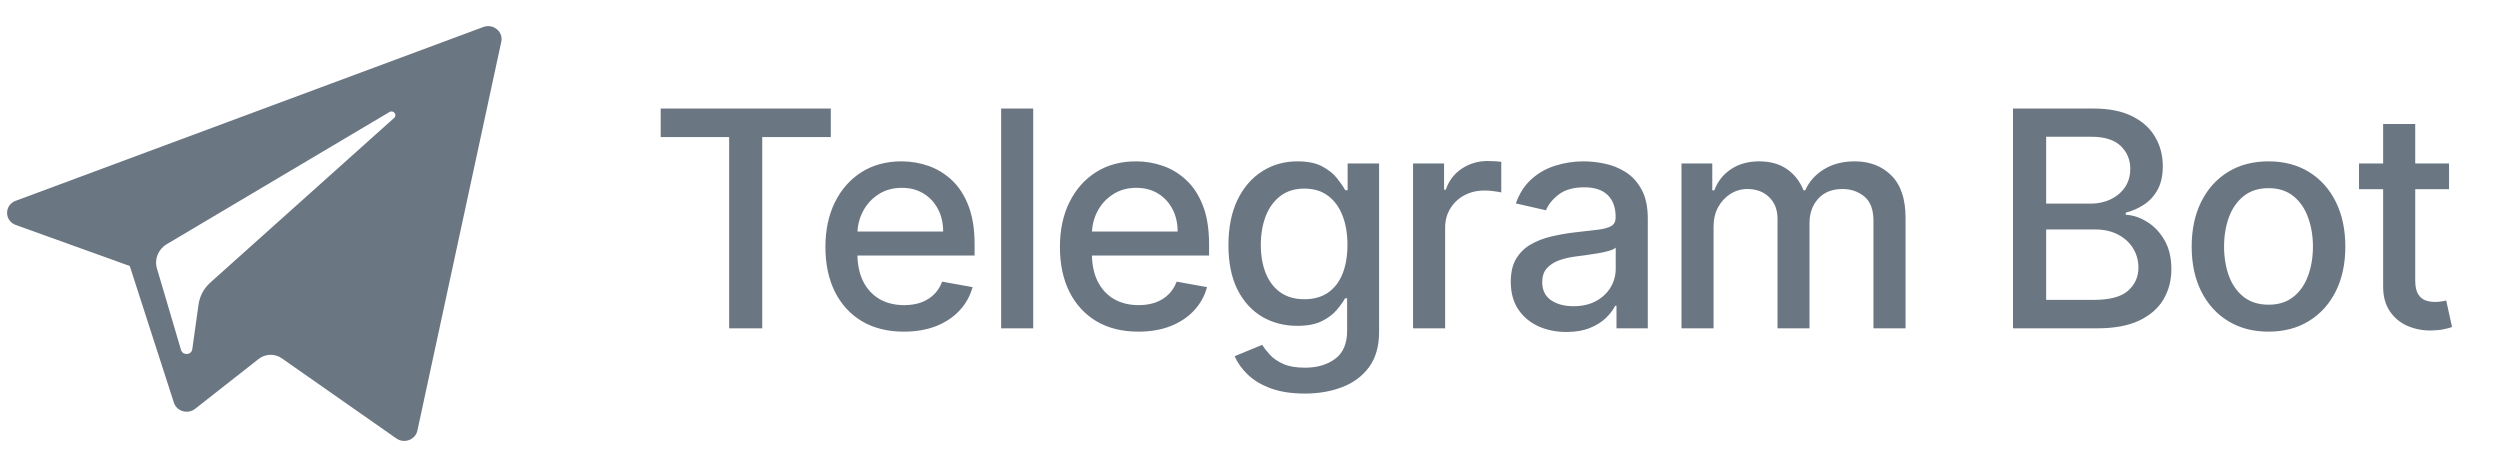<svg width="91" height="17" viewBox="0 0 91 17" fill="none" xmlns="http://www.w3.org/2000/svg">
<path d="M0.576 8.19L4.723 9.682L6.329 14.655C6.431 14.974 6.836 15.092 7.104 14.88L9.416 13.065C9.658 12.874 10.004 12.865 10.257 13.042L14.427 15.959C14.714 16.16 15.12 16.008 15.193 15.674L18.247 1.518C18.326 1.153 17.953 0.849 17.593 0.983L0.571 7.309C0.151 7.465 0.154 8.038 0.576 8.19ZM6.07 8.888L14.176 4.078C14.322 3.992 14.471 4.182 14.346 4.293L7.657 10.284C7.421 10.495 7.27 10.777 7.227 11.084L6.999 12.711C6.969 12.928 6.652 12.949 6.59 12.739L5.713 9.772C5.613 9.434 5.759 9.072 6.07 8.888Z" fill="#6B7683"/>
<path d="M24.049 4.99V3.951H30.241V4.99H27.745V11.951H26.541V4.99H24.049ZM32.901 12.072C32.31 12.072 31.801 11.945 31.374 11.693C30.949 11.438 30.621 11.08 30.389 10.619C30.16 10.155 30.045 9.612 30.045 8.99C30.045 8.375 30.16 7.833 30.389 7.365C30.621 6.896 30.944 6.53 31.358 6.267C31.775 6.004 32.262 5.873 32.819 5.873C33.157 5.873 33.486 5.929 33.803 6.041C34.121 6.153 34.406 6.328 34.659 6.568C34.911 6.807 35.111 7.119 35.256 7.501C35.402 7.882 35.475 8.344 35.475 8.888V9.302H30.706V8.427H34.331C34.331 8.12 34.268 7.848 34.143 7.611C34.018 7.371 33.842 7.182 33.616 7.044C33.392 6.906 33.129 6.837 32.827 6.837C32.499 6.837 32.212 6.918 31.967 7.08C31.725 7.238 31.538 7.447 31.405 7.705C31.275 7.96 31.209 8.237 31.209 8.537V9.22C31.209 9.621 31.28 9.962 31.42 10.244C31.564 10.525 31.763 10.74 32.018 10.888C32.273 11.034 32.572 11.107 32.913 11.107C33.134 11.107 33.336 11.076 33.518 11.013C33.7 10.948 33.858 10.852 33.991 10.724C34.124 10.597 34.225 10.439 34.295 10.252L35.401 10.451C35.312 10.776 35.154 11.061 34.924 11.306C34.698 11.548 34.413 11.737 34.069 11.873C33.728 12.005 33.338 12.072 32.901 12.072ZM37.609 3.951V11.951H36.441V3.951H37.609ZM41.436 12.072C40.845 12.072 40.336 11.945 39.909 11.693C39.484 11.438 39.156 11.08 38.925 10.619C38.695 10.155 38.581 9.612 38.581 8.99C38.581 8.375 38.695 7.833 38.925 7.365C39.156 6.896 39.479 6.53 39.893 6.267C40.31 6.004 40.797 5.873 41.354 5.873C41.693 5.873 42.021 5.929 42.339 6.041C42.656 6.153 42.941 6.328 43.194 6.568C43.447 6.807 43.646 7.119 43.792 7.501C43.938 7.882 44.01 8.344 44.01 8.888V9.302H39.241V8.427H42.866C42.866 8.12 42.803 7.848 42.678 7.611C42.553 7.371 42.378 7.182 42.151 7.044C41.927 6.906 41.664 6.837 41.362 6.837C41.034 6.837 40.747 6.918 40.503 7.08C40.26 7.238 40.073 7.447 39.94 7.705C39.81 7.96 39.745 8.237 39.745 8.537V9.22C39.745 9.621 39.815 9.962 39.956 10.244C40.099 10.525 40.298 10.74 40.553 10.888C40.809 11.034 41.107 11.107 41.448 11.107C41.669 11.107 41.871 11.076 42.053 11.013C42.236 10.948 42.393 10.852 42.526 10.724C42.659 10.597 42.76 10.439 42.831 10.252L43.936 10.451C43.848 10.776 43.689 11.061 43.46 11.306C43.233 11.548 42.948 11.737 42.604 11.873C42.263 12.005 41.874 12.072 41.436 12.072ZM47.492 14.326C47.015 14.326 46.605 14.263 46.261 14.138C45.92 14.013 45.642 13.848 45.425 13.642C45.209 13.436 45.048 13.211 44.941 12.966L45.945 12.552C46.015 12.667 46.109 12.788 46.226 12.915C46.346 13.046 46.508 13.156 46.711 13.248C46.916 13.339 47.181 13.384 47.504 13.384C47.946 13.384 48.312 13.276 48.601 13.06C48.89 12.847 49.035 12.505 49.035 12.037V10.857H48.961C48.89 10.985 48.789 11.127 48.656 11.283C48.526 11.439 48.346 11.574 48.117 11.689C47.888 11.803 47.59 11.861 47.222 11.861C46.748 11.861 46.321 11.75 45.941 11.529C45.564 11.305 45.264 10.975 45.043 10.54C44.824 10.103 44.715 9.565 44.715 8.927C44.715 8.289 44.823 7.742 45.039 7.287C45.258 6.831 45.557 6.482 45.937 6.24C46.318 5.995 46.748 5.873 47.23 5.873C47.603 5.873 47.903 5.935 48.133 6.06C48.362 6.182 48.54 6.326 48.668 6.49C48.798 6.654 48.898 6.798 48.968 6.923H49.054V5.951H50.199V12.084C50.199 12.599 50.079 13.022 49.84 13.353C49.6 13.684 49.276 13.928 48.867 14.087C48.461 14.246 48.002 14.326 47.492 14.326ZM47.48 10.892C47.816 10.892 48.1 10.814 48.332 10.658C48.566 10.499 48.743 10.272 48.863 9.978C48.985 9.681 49.047 9.326 49.047 8.912C49.047 8.508 48.987 8.153 48.867 7.845C48.747 7.538 48.571 7.298 48.34 7.126C48.108 6.952 47.821 6.865 47.48 6.865C47.129 6.865 46.836 6.956 46.601 7.138C46.367 7.318 46.19 7.563 46.07 7.873C45.953 8.182 45.894 8.529 45.894 8.912C45.894 9.305 45.954 9.65 46.074 9.947C46.194 10.244 46.371 10.475 46.605 10.642C46.842 10.809 47.134 10.892 47.48 10.892ZM51.435 11.951V5.951H52.564V6.904H52.627C52.736 6.581 52.929 6.327 53.205 6.142C53.484 5.955 53.799 5.861 54.15 5.861C54.223 5.861 54.309 5.863 54.408 5.869C54.51 5.874 54.589 5.88 54.646 5.888V7.005C54.599 6.992 54.516 6.978 54.396 6.962C54.276 6.944 54.157 6.935 54.037 6.935C53.761 6.935 53.515 6.994 53.299 7.111C53.085 7.225 52.916 7.386 52.791 7.591C52.666 7.794 52.603 8.026 52.603 8.287V11.951H51.435ZM57.02 12.084C56.639 12.084 56.295 12.013 55.988 11.873C55.681 11.729 55.437 11.522 55.258 11.252C55.081 10.981 54.992 10.649 54.992 10.255C54.992 9.917 55.057 9.638 55.187 9.419C55.318 9.201 55.493 9.028 55.715 8.9C55.936 8.772 56.184 8.676 56.457 8.611C56.73 8.546 57.009 8.496 57.293 8.462C57.652 8.421 57.944 8.387 58.168 8.361C58.392 8.332 58.555 8.287 58.656 8.224C58.758 8.162 58.809 8.06 58.809 7.919V7.892C58.809 7.551 58.712 7.287 58.52 7.099C58.329 6.912 58.045 6.818 57.668 6.818C57.275 6.818 56.965 6.905 56.738 7.08C56.514 7.251 56.359 7.443 56.273 7.654L55.176 7.404C55.306 7.039 55.496 6.745 55.746 6.521C55.999 6.294 56.289 6.13 56.617 6.029C56.945 5.925 57.29 5.873 57.652 5.873C57.892 5.873 58.146 5.901 58.414 5.958C58.685 6.013 58.937 6.115 59.172 6.263C59.409 6.412 59.603 6.624 59.754 6.9C59.905 7.173 59.98 7.529 59.98 7.966V11.951H58.84V11.13H58.793C58.717 11.281 58.604 11.43 58.453 11.576C58.302 11.722 58.108 11.843 57.871 11.939C57.634 12.035 57.35 12.084 57.02 12.084ZM57.273 11.146C57.596 11.146 57.872 11.082 58.102 10.955C58.333 10.827 58.509 10.66 58.629 10.455C58.751 10.246 58.812 10.024 58.812 9.787V9.013C58.771 9.055 58.69 9.094 58.57 9.13C58.453 9.164 58.319 9.194 58.168 9.22C58.017 9.244 57.87 9.266 57.727 9.287C57.583 9.305 57.464 9.32 57.367 9.334C57.141 9.362 56.934 9.41 56.746 9.478C56.561 9.546 56.413 9.643 56.301 9.771C56.191 9.896 56.137 10.063 56.137 10.271C56.137 10.56 56.243 10.779 56.457 10.927C56.67 11.073 56.943 11.146 57.273 11.146ZM61.206 11.951V5.951H62.327V6.927H62.401C62.526 6.597 62.731 6.339 63.015 6.154C63.298 5.966 63.638 5.873 64.034 5.873C64.435 5.873 64.771 5.966 65.042 6.154C65.315 6.341 65.517 6.599 65.647 6.927H65.71C65.853 6.607 66.081 6.352 66.394 6.162C66.706 5.969 67.078 5.873 67.511 5.873C68.055 5.873 68.499 6.043 68.843 6.384C69.189 6.725 69.362 7.24 69.362 7.927V11.951H68.194V8.037C68.194 7.63 68.084 7.336 67.862 7.154C67.641 6.972 67.377 6.88 67.069 6.88C66.689 6.88 66.394 6.998 66.183 7.232C65.972 7.464 65.866 7.762 65.866 8.126V11.951H64.702V7.962C64.702 7.637 64.601 7.375 64.397 7.177C64.194 6.979 63.93 6.88 63.605 6.88C63.383 6.88 63.179 6.939 62.991 7.056C62.806 7.171 62.657 7.331 62.542 7.537C62.43 7.742 62.374 7.981 62.374 8.251V11.951H61.206ZM73.273 11.951V3.951H76.202C76.77 3.951 77.24 4.044 77.612 4.232C77.985 4.417 78.263 4.668 78.448 4.986C78.633 5.301 78.726 5.656 78.726 6.052C78.726 6.386 78.665 6.667 78.542 6.896C78.42 7.123 78.256 7.305 78.05 7.443C77.847 7.578 77.623 7.677 77.378 7.74V7.818C77.644 7.831 77.903 7.917 78.155 8.076C78.411 8.232 78.622 8.455 78.788 8.744C78.955 9.033 79.038 9.384 79.038 9.798C79.038 10.207 78.942 10.574 78.749 10.9C78.559 11.223 78.265 11.479 77.866 11.669C77.468 11.857 76.959 11.951 76.339 11.951H73.273ZM74.48 10.915H76.222C76.8 10.915 77.214 10.803 77.464 10.58C77.714 10.356 77.839 10.076 77.839 9.74C77.839 9.487 77.775 9.255 77.648 9.044C77.52 8.834 77.338 8.666 77.101 8.541C76.866 8.416 76.588 8.353 76.265 8.353H74.48V10.915ZM74.48 7.412H76.097C76.368 7.412 76.611 7.36 76.827 7.255C77.046 7.151 77.219 7.005 77.347 6.818C77.477 6.628 77.542 6.404 77.542 6.146C77.542 5.815 77.426 5.538 77.195 5.314C76.963 5.09 76.607 4.978 76.128 4.978H74.48V7.412ZM82.573 12.072C82.011 12.072 81.52 11.943 81.101 11.685C80.681 11.427 80.356 11.067 80.124 10.603C79.892 10.139 79.777 9.598 79.777 8.978C79.777 8.356 79.892 7.811 80.124 7.345C80.356 6.879 80.681 6.517 81.101 6.259C81.52 6.001 82.011 5.873 82.573 5.873C83.136 5.873 83.627 6.001 84.046 6.259C84.465 6.517 84.791 6.879 85.023 7.345C85.254 7.811 85.37 8.356 85.37 8.978C85.37 9.598 85.254 10.139 85.023 10.603C84.791 11.067 84.465 11.427 84.046 11.685C83.627 11.943 83.136 12.072 82.573 12.072ZM82.577 11.091C82.942 11.091 83.244 10.995 83.484 10.802C83.723 10.61 83.9 10.353 84.015 10.033C84.132 9.712 84.191 9.36 84.191 8.974C84.191 8.591 84.132 8.24 84.015 7.919C83.9 7.597 83.723 7.337 83.484 7.142C83.244 6.947 82.942 6.849 82.577 6.849C82.21 6.849 81.906 6.947 81.663 7.142C81.424 7.337 81.245 7.597 81.128 7.919C81.014 8.24 80.956 8.591 80.956 8.974C80.956 9.36 81.014 9.712 81.128 10.033C81.245 10.353 81.424 10.61 81.663 10.802C81.906 10.995 82.21 11.091 82.577 11.091ZM89.145 5.951V6.888H85.868V5.951H89.145ZM86.746 4.513H87.914V10.189C87.914 10.415 87.948 10.586 88.016 10.701C88.084 10.813 88.171 10.889 88.278 10.931C88.387 10.97 88.505 10.99 88.633 10.99C88.727 10.99 88.809 10.983 88.879 10.97C88.95 10.957 89.004 10.947 89.043 10.939L89.254 11.904C89.186 11.93 89.09 11.956 88.965 11.982C88.84 12.011 88.684 12.026 88.496 12.029C88.189 12.034 87.903 11.979 87.637 11.865C87.371 11.75 87.157 11.573 86.993 11.334C86.828 11.094 86.746 10.793 86.746 10.431V4.513Z" fill="#6B7683"/>
</svg>

